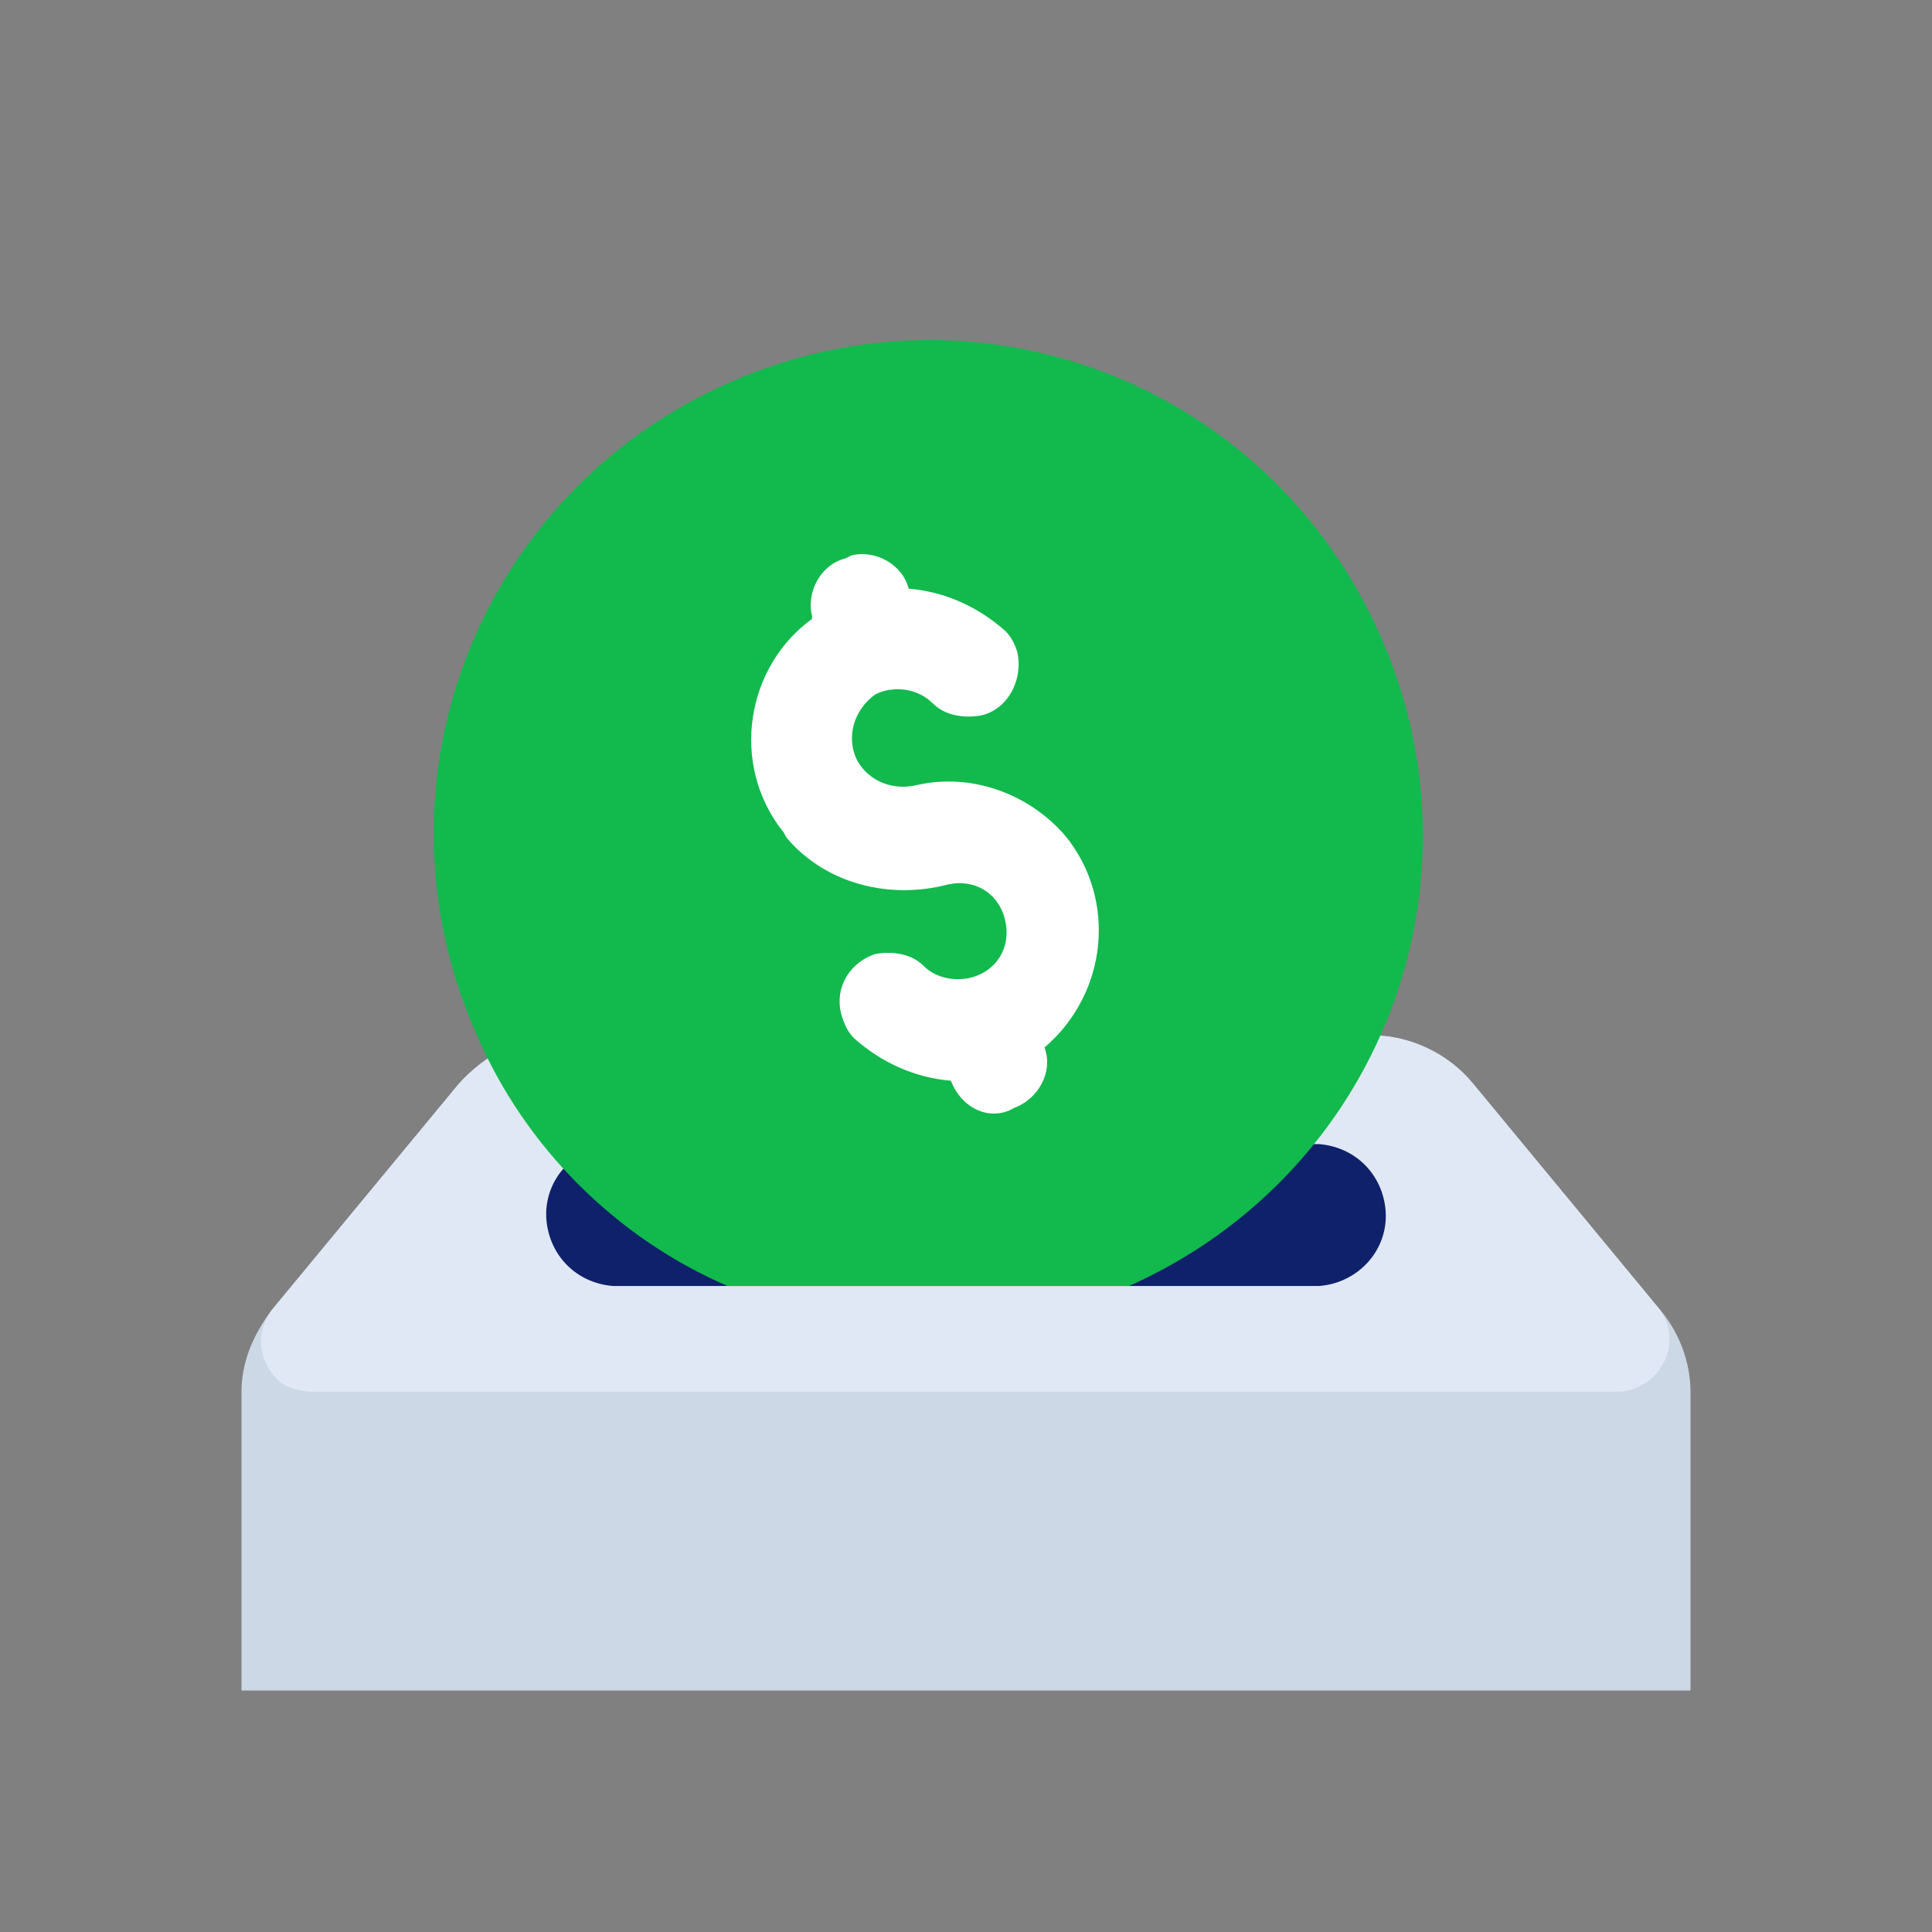 <?xml version="1.0" encoding="UTF-8"?> <svg xmlns="http://www.w3.org/2000/svg" xmlns:xlink="http://www.w3.org/1999/xlink" version="1.1" id="Layer_1" x="0px" y="0px" viewBox="0 0 64 64" style="enable-background:new 0 0 64 64;" xml:space="preserve"><rect x="0" y="0" width="64" height="64" fill="#808080" stroke="none"/> <style type="text/css"> .st0{fill:#CCD8E5;} .st1{fill:#DFE8F4;} .st2{fill:#0F216B;} .st3{fill:#12B94D;} .st4{fill:#FFFFFF;} </style> <path class="st0" d="M45.4,34.3H18.6c-1.3,0-2.5,0.6-3.4,1.6L9,43.4c-0.6,0.8-1,1.7-1,2.7V56h48v-9.9c0-1-0.4-2-1-2.7l-6.2-7.5 C47.9,34.9,46.7,34.3,45.4,34.3z"></path> <path class="st1" d="M55,43.4L55,43.4l-6.2-7.5c-0.8-1-2.1-1.6-3.3-1.6H18.6c-1.3,0-2.5,0.6-3.4,1.6L9,43.4l0,0 c-0.6,0.8-0.4,1.8,0.3,2.4c0.3,0.2,0.7,0.3,1,0.3h43.3c0.9,0,1.7-0.8,1.7-1.7C55.3,44,55.2,43.7,55,43.4z"></path> <path class="st2" d="M43.7,37.9H20.3C19,38,18,39.1,18.1,40.4c0.1,1.2,1,2.1,2.2,2.2h23.4c1.3-0.1,2.3-1.2,2.2-2.5 C45.8,38.9,44.9,38,43.7,37.9z"></path> <path class="st3" d="M37.4,42.6c8.3-3.7,12-13.3,8.3-21.6S32.4,9,24.1,12.7s-12,13.3-8.3,21.6c1.6,3.7,4.6,6.7,8.3,8.3H37.4z"></path> <path class="st4" d="M30.4,26c-0.8,0.2-1.6-0.1-2-0.8c-0.4-0.8-0.1-1.7,0.6-2.2c0.6-0.3,1.4-0.2,1.9,0.3c0.4,0.4,1,0.5,1.6,0.4l0,0 c0.9-0.2,1.4-1.2,1.2-2.1c-0.1-0.3-0.2-0.5-0.4-0.7c-0.9-0.8-2-1.3-3.2-1.4l0,0c-0.2-0.8-1.1-1.3-1.9-1.1c0,0,0,0,0,0l-0.2,0.1 c-0.8,0.2-1.3,1.1-1.1,1.9c0,0,0,0,0,0.1l0,0c-2.2,1.6-2.7,4.8-1,7c0.1,0.1,0.1,0.2,0.2,0.3c1.3,1.5,3.4,2,5.3,1.5 c0.9-0.2,1.7,0.3,1.9,1.2s-0.3,1.7-1.2,1.9c-0.5,0.1-1.1,0-1.5-0.4c-0.4-0.4-1-0.5-1.6-0.4l0,0c-0.9,0.3-1.4,1.2-1.1,2.1 c0.1,0.3,0.2,0.5,0.4,0.7c0.9,0.8,2,1.3,3.2,1.4l0,0c0.3,0.8,1.1,1.3,1.9,1l0.2-0.1c0.8-0.3,1.3-1.2,1-2c0,0,0,0,0,0l0,0 c2.1-1.8,2.4-4.9,0.7-7C34.1,26.3,32.2,25.6,30.4,26z"></path> </svg> 